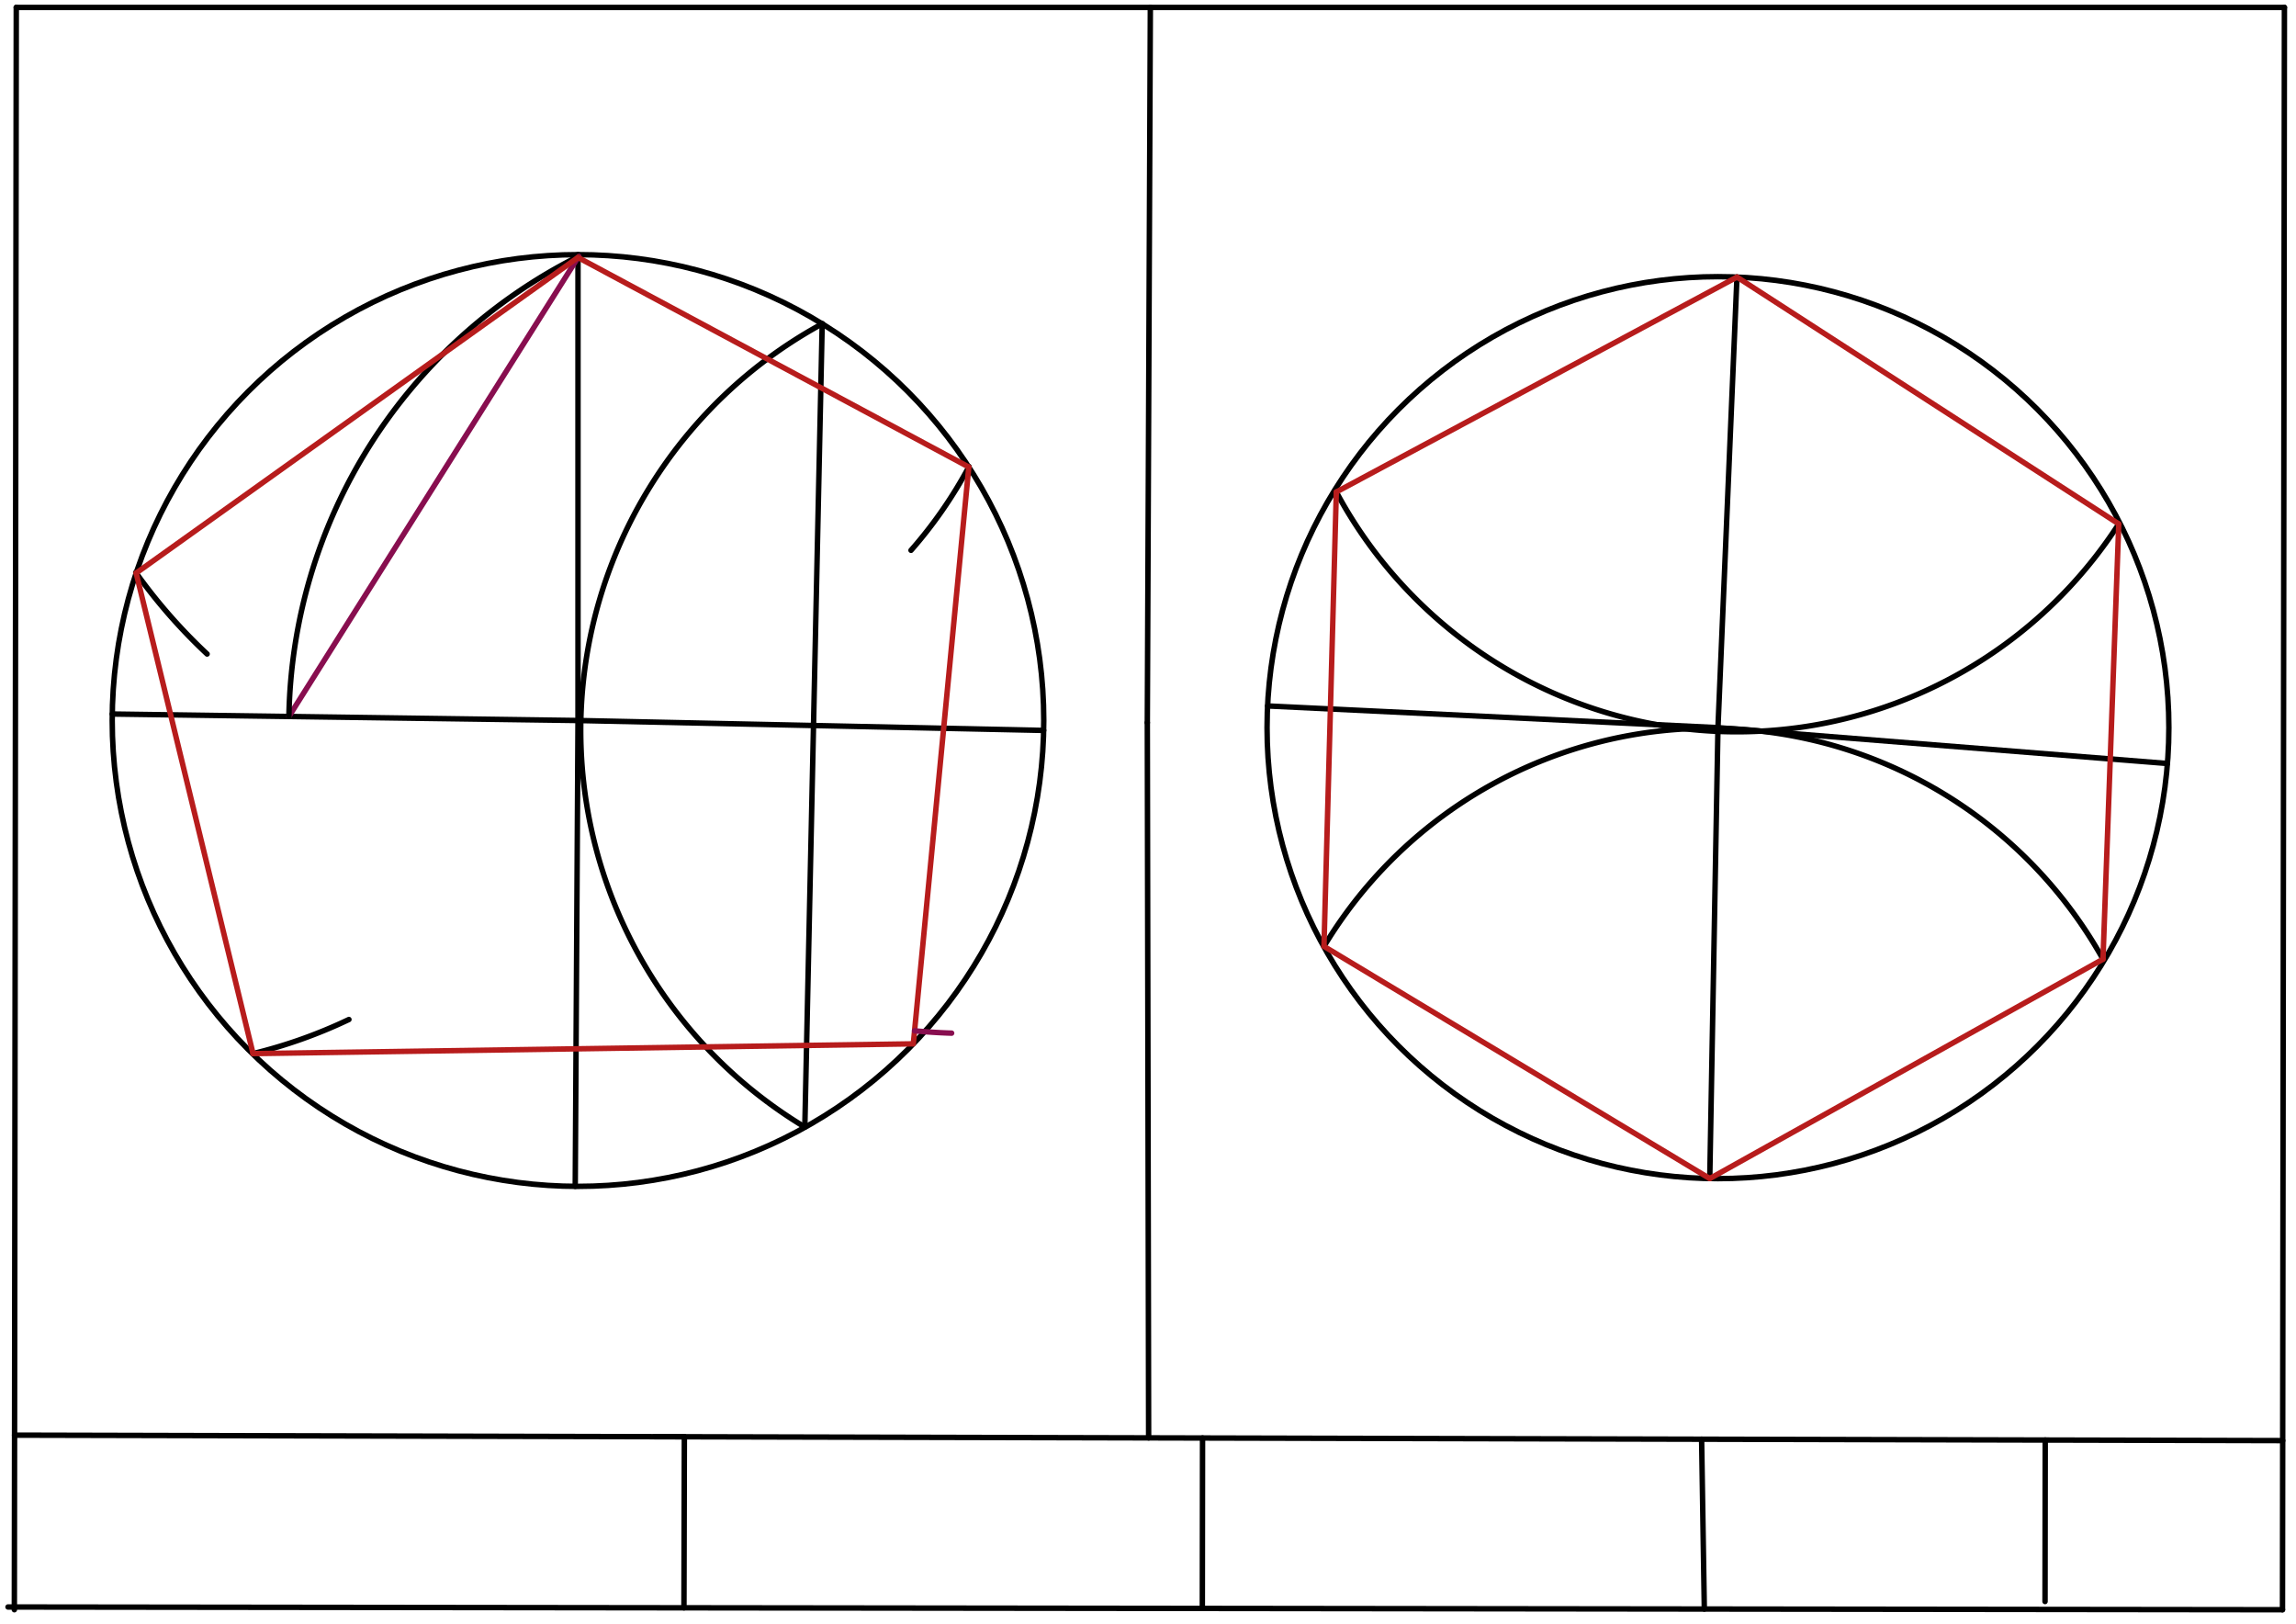 <svg xmlns="http://www.w3.org/2000/svg" class="svg--1it" height="100%" preserveAspectRatio="xMidYMid meet" viewBox="0 0 841.89 595.276" width="100%"><defs><marker id="marker-arrow" markerHeight="16" markerUnits="userSpaceOnUse" markerWidth="24" orient="auto-start-reverse" refX="24" refY="4" viewBox="0 0 24 8"><path d="M 0 0 L 24 4 L 0 8 z" stroke="inherit"></path></marker></defs><g class="aux-layer--1FB"></g><g class="main-layer--3Vd"><g class="element--2qn"><line stroke="#000000" stroke-dasharray="none" stroke-linecap="round" stroke-width="2" x1="2.937" x2="836.937" y1="589.149" y2="590.149"></line></g><g class="element--2qn"><line stroke="#000000" stroke-dasharray="none" stroke-linecap="round" stroke-width="2" x1="836.937" x2="837.642" y1="590.149" y2="2.723"></line></g><g class="element--2qn"><line stroke="#000000" stroke-dasharray="none" stroke-linecap="round" stroke-width="2" x1="5.965" x2="5.261" y1="2.723" y2="590.148"></line></g><g class="element--2qn"><line stroke="#000000" stroke-dasharray="none" stroke-linecap="round" stroke-width="2" x1="837.642" x2="5.965" y1="2.723" y2="2.723"></line></g><g class="element--2qn"><line stroke="#000000" stroke-dasharray="none" stroke-linecap="round" stroke-width="2" x1="5.337" x2="837.012" y1="526.147" y2="528.15"></line></g><g class="element--2qn"><line stroke="#000000" stroke-dasharray="none" stroke-linecap="round" stroke-width="2" x1="420.695" x2="421.175" y1="264.935" y2="527.148"></line></g><g class="element--2qn"><line stroke="#000000" stroke-dasharray="none" stroke-linecap="round" stroke-width="2" x1="239.939" x2="250.939" y1="526.712" y2="526.725"></line></g><g class="element--2qn"><line stroke="#000000" stroke-dasharray="none" stroke-linecap="round" stroke-width="2" x1="250.939" x2="250.788" y1="526.725" y2="589.446"></line></g><g class="element--2qn"><line stroke="#000000" stroke-dasharray="none" stroke-linecap="round" stroke-width="2" x1="440.942" x2="440.867" y1="527.196" y2="589.674"></line></g><g class="element--2qn"><line stroke="#000000" stroke-dasharray="none" stroke-linecap="round" stroke-width="2" x1="749.94" x2="749.869" y1="527.94" y2="587.134"></line></g><g class="element--2qn"><line stroke="#000000" stroke-dasharray="none" stroke-linecap="round" stroke-width="2" x1="623.941" x2="624.935" y1="527.637" y2="589.894"></line></g><g class="element--2qn"><g class="center--1s5"><line x1="207.937" y1="264.149" x2="215.937" y2="264.149" stroke="#000000" stroke-width="1" stroke-linecap="round"></line><line x1="211.937" y1="260.149" x2="211.937" y2="268.149" stroke="#000000" stroke-width="1" stroke-linecap="round"></line><circle class="hit--230" cx="211.937" cy="264.149" r="4" stroke="none" fill="transparent"></circle></g><circle cx="211.937" cy="264.149" fill="none" r="170.792" stroke="#000000" stroke-dasharray="none" stroke-width="2"></circle></g><g class="element--2qn"><line stroke="#000000" stroke-dasharray="none" stroke-linecap="round" stroke-width="2" x1="420.695" x2="421.803" y1="264.935" y2="2.723"></line></g><g class="element--2qn"><line stroke="#000000" stroke-dasharray="none" stroke-linecap="round" stroke-width="2" x1="211.937" x2="210.925" y1="264.149" y2="434.938"></line></g><g class="element--2qn"><line stroke="#000000" stroke-dasharray="none" stroke-linecap="round" stroke-width="2" x1="211.937" x2="211.937" y1="264.149" y2="93.357"></line></g><g class="element--2qn"><line stroke="#000000" stroke-dasharray="none" stroke-linecap="round" stroke-width="2" x1="211.937" x2="41.162" y1="264.149" y2="261.771"></line></g><g class="element--2qn"><line stroke="#000000" stroke-dasharray="none" stroke-linecap="round" stroke-width="2" x1="211.937" x2="382.691" y1="264.149" y2="267.784"></line></g><g class="element--2qn"><path d="M 295.11 413.2 A 169.754 169.754 0 0 1 301.549 118.679" fill="none" stroke="#000000" stroke-dasharray="none" stroke-linecap="round" stroke-width="2"></path></g><g class="element--2qn"><line stroke="#000000" stroke-dasharray="none" stroke-linecap="round" stroke-width="2" x1="301.484" x2="295.11" y1="118.714" y2="413.2"></line></g><g class="element--2qn"><g class="center--1s5"><line x1="625.937" y1="266.768" x2="633.937" y2="266.768" stroke="#000000" stroke-width="1" stroke-linecap="round"></line><line x1="629.937" y1="262.768" x2="629.937" y2="270.768" stroke="#000000" stroke-width="1" stroke-linecap="round"></line><circle class="hit--230" cx="629.937" cy="266.768" r="4" stroke="none" fill="transparent"></circle></g><circle cx="629.937" cy="266.768" fill="none" r="165.339" stroke="#000000" stroke-dasharray="none" stroke-width="2"></circle></g><g class="element--2qn"><line stroke="#000000" stroke-dasharray="none" stroke-linecap="round" stroke-width="2" x1="629.937" x2="626.932" y1="266.768" y2="432.08"></line></g><g class="element--2qn"><line stroke="#000000" stroke-dasharray="none" stroke-linecap="round" stroke-width="2" x1="629.937" x2="636.903" y1="266.768" y2="101.576"></line></g><g class="element--2qn"><line stroke="#000000" stroke-dasharray="none" stroke-linecap="round" stroke-width="2" x1="629.937" x2="464.79" y1="266.768" y2="258.809"></line></g><g class="element--2qn"><line stroke="#000000" stroke-dasharray="none" stroke-linecap="round" stroke-width="2" x1="629.937" x2="794.753" y1="266.768" y2="279.913"></line></g><g class="element--2qn"><path d="M 776.902 192.084 A 166.707 166.707 0 0 1 489.995 180.373" fill="none" stroke="#000000" stroke-dasharray="none" stroke-linecap="round" stroke-width="2"></path></g><g class="element--2qn"><path d="M 485.473 346.951 A 165.098 165.098 0 0 1 771.118 351.656" fill="none" stroke="#000000" stroke-dasharray="none" stroke-linecap="round" stroke-width="2"></path></g><g class="element--2qn"><line stroke="#B71C1C" stroke-dasharray="none" stroke-linecap="round" stroke-width="2" x1="636.903" x2="489.995" y1="101.576" y2="180.373"></line></g><g class="element--2qn"><line stroke="#B71C1C" stroke-dasharray="none" stroke-linecap="round" stroke-width="2" x1="489.995" x2="485.473" y1="180.373" y2="346.951"></line></g><g class="element--2qn"><line stroke="#B71C1C" stroke-dasharray="none" stroke-linecap="round" stroke-width="2" x1="485.473" x2="626.932" y1="346.951" y2="432.08"></line></g><g class="element--2qn"><line stroke="#B71C1C" stroke-dasharray="none" stroke-linecap="round" stroke-width="2" x1="626.932" x2="771.118" y1="432.08" y2="351.656"></line></g><g class="element--2qn"><line stroke="#B71C1C" stroke-dasharray="none" stroke-linecap="round" stroke-width="2" x1="771.118" x2="776.902" y1="351.656" y2="192.084"></line></g><g class="element--2qn"><line stroke="#B71C1C" stroke-dasharray="none" stroke-linecap="round" stroke-width="2" x1="776.902" x2="636.903" y1="192.084" y2="101.576"></line></g><g class="element--2qn"><line stroke="#880E4F" stroke-dasharray="none" stroke-linecap="round" stroke-width="2" x1="212.224" x2="105.939" y1="93.929" y2="262.673"></line></g><g class="element--2qn"><path d="M 105.939 262.673 A 192.386 192.386 0 0 1 211.812 94.136" fill="none" stroke="#000000" stroke-dasharray="none" stroke-linecap="round" stroke-width="2"></path></g><g class="element--2qn"><path d="M 75.937 239.768 A 199.079 199.079 0 0 1 49.784 209.877" fill="none" stroke="#000000" stroke-dasharray="none" stroke-linecap="round" stroke-width="2"></path></g><g class="element--2qn"><path d="M 127.937 373.768 A 181.325 181.325 0 0 1 92.78 386.27" fill="none" stroke="#000000" stroke-dasharray="none" stroke-linecap="round" stroke-width="2"></path></g><g class="element--2qn"><path d="M 355.317 171.073 A 162.6 162.6 0 0 1 334.052 201.747" fill="none" stroke="#000000" stroke-dasharray="none" stroke-linecap="round" stroke-width="2"></path></g><g class="element--2qn"><line stroke="#B71C1C" stroke-dasharray="none" stroke-linecap="round" stroke-width="2" x1="211.937" x2="49.929" y1="94.384" y2="210.081"></line></g><g class="element--2qn"><line stroke="#B71C1C" stroke-dasharray="none" stroke-linecap="round" stroke-width="2" x1="49.929" x2="92.78" y1="210.081" y2="386.27"></line></g><g class="element--2qn"><line stroke="#B71C1C" stroke-dasharray="none" stroke-linecap="round" stroke-width="2" x1="92.78" x2="334.423" y1="386.27" y2="382.696"></line></g><g class="element--2qn"><line stroke="#B71C1C" stroke-dasharray="none" stroke-linecap="round" stroke-width="2" x1="334.893" x2="355.237" y1="382.689" y2="171.222"></line></g><g class="element--2qn"><line stroke="#B71C1C" stroke-dasharray="none" stroke-linecap="round" stroke-width="2" x1="355.237" x2="211.937" y1="171.222" y2="94.384"></line></g><g class="element--2qn"><path d="M 348.937 378.768 A 207.641 207.641 0 0 1 335.353 377.909" fill="none" stroke="#880E4F" stroke-dasharray="none" stroke-linecap="round" stroke-width="2"></path></g></g><g class="snaps-layer--2PT"></g><g class="temp-layer--rAP"></g></svg>